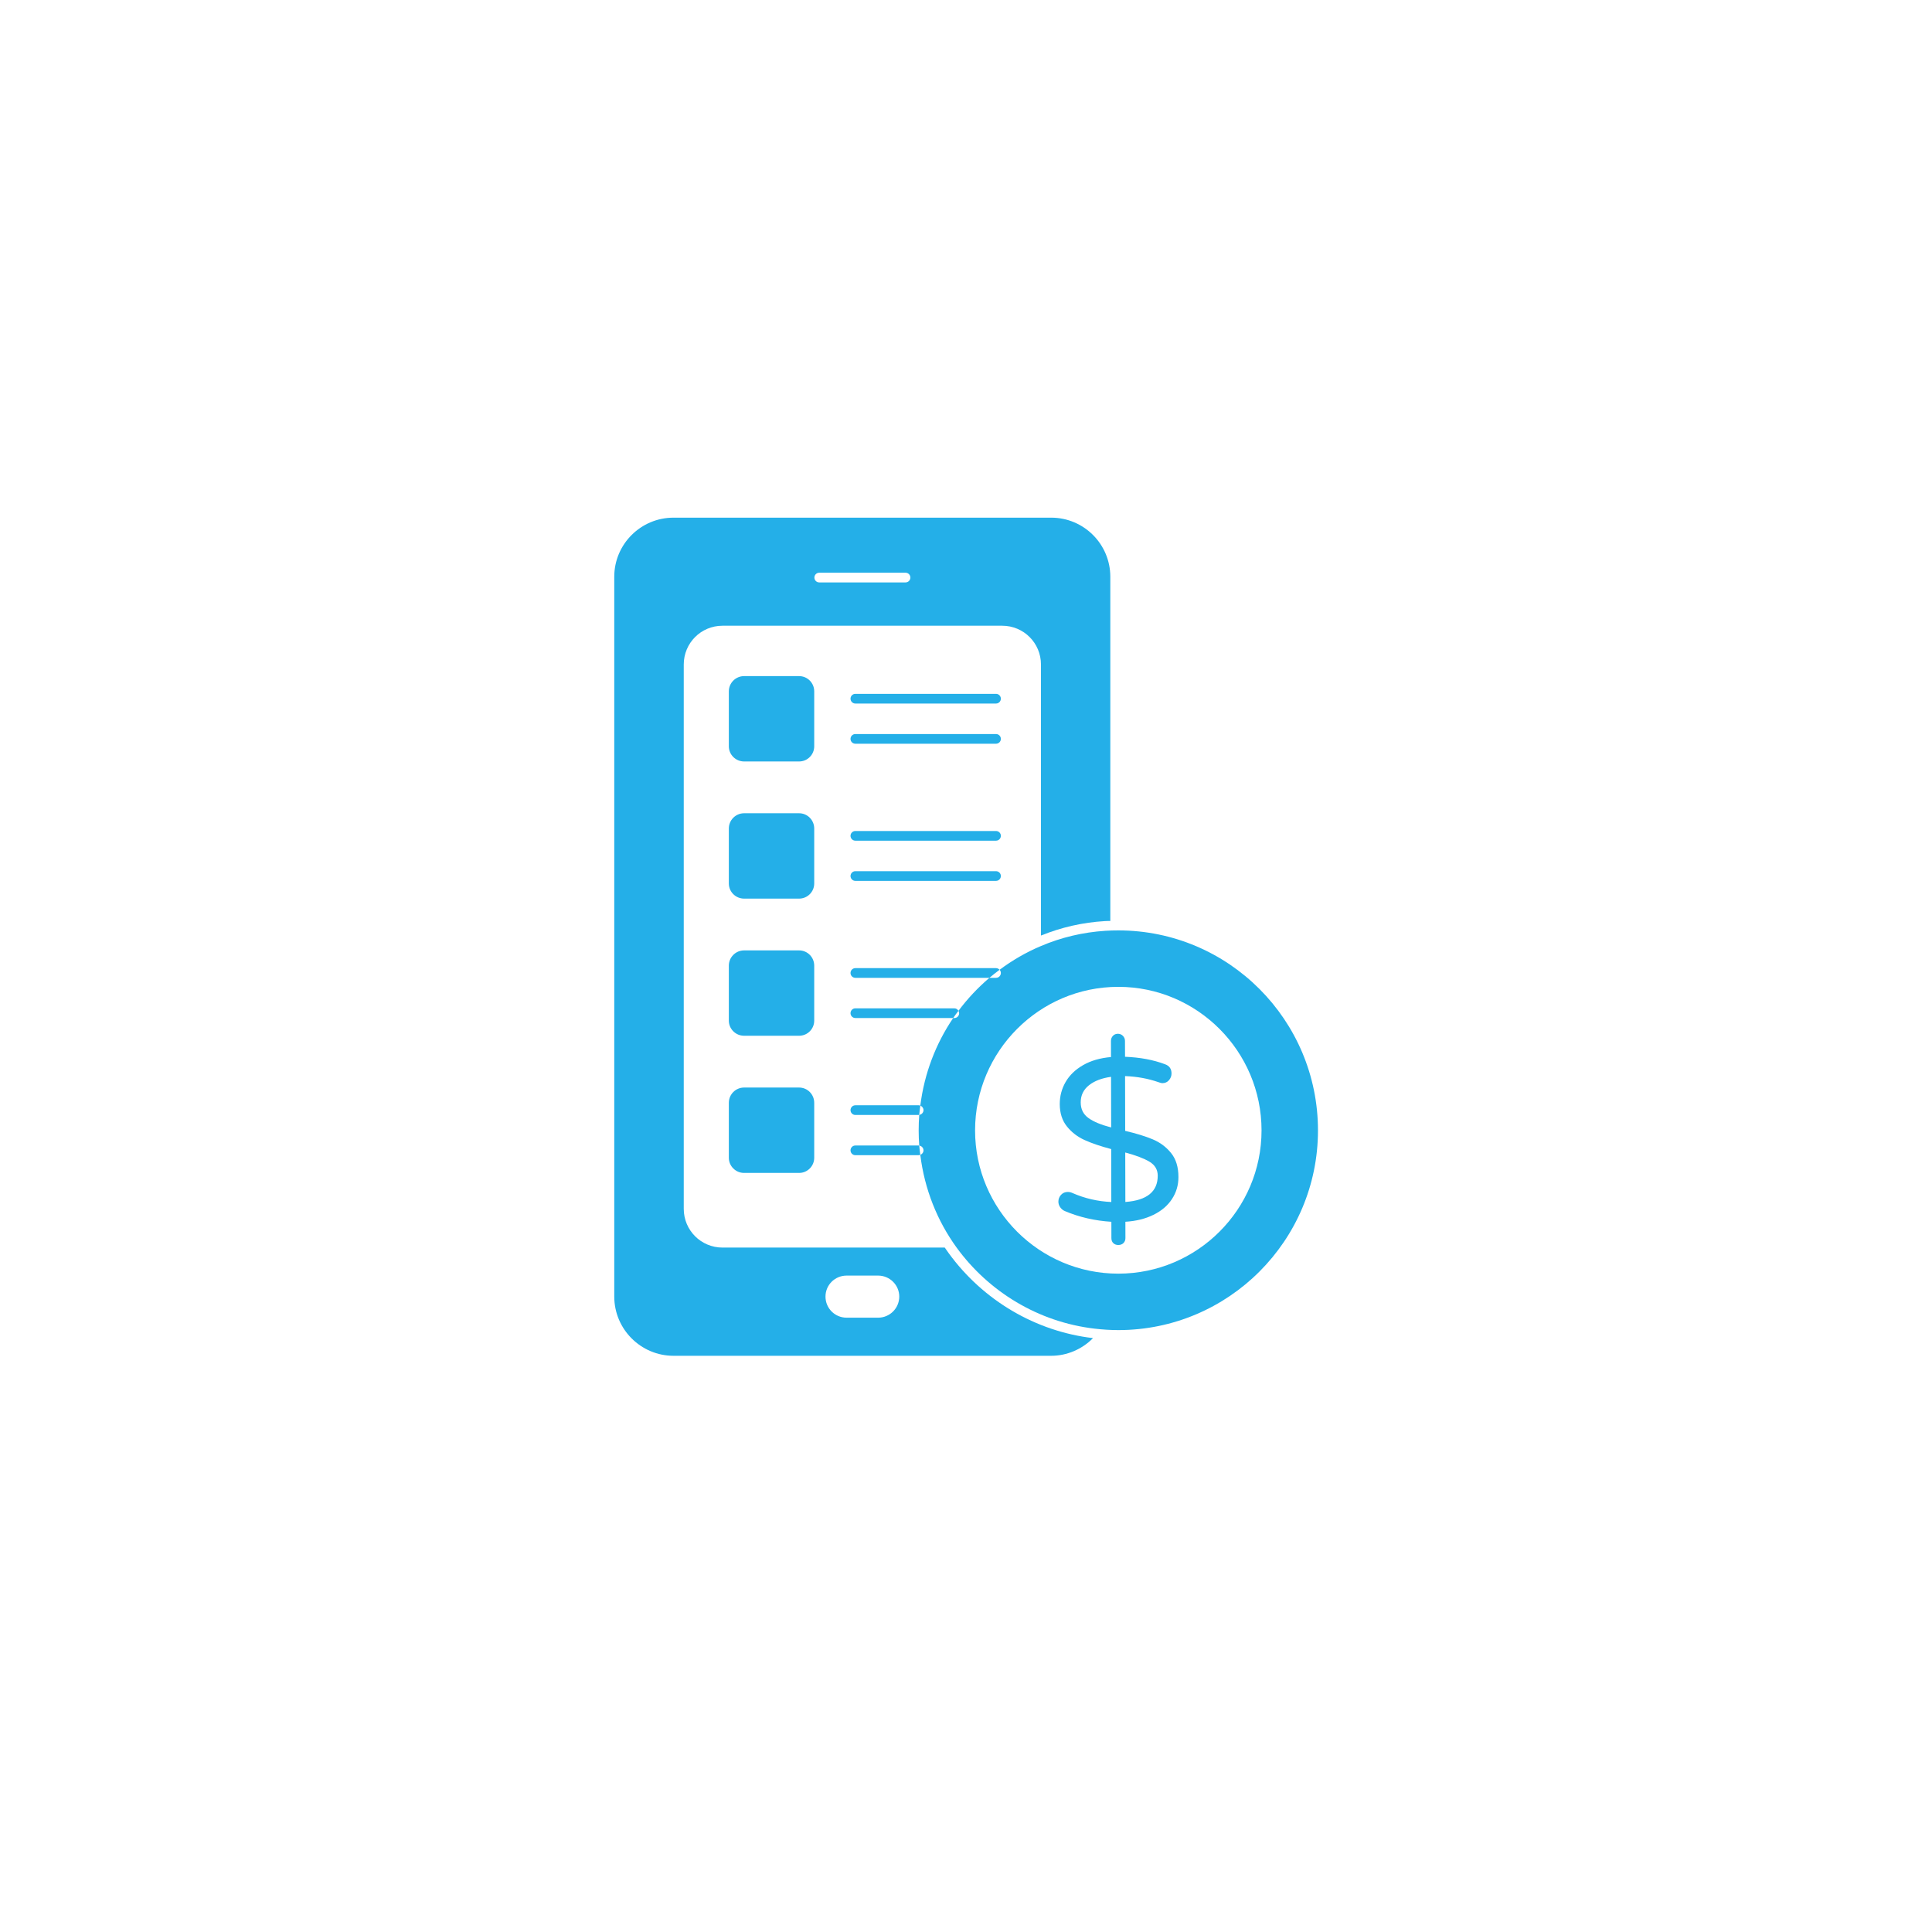 <svg width="66" height="66" viewBox="0 0 66 66" fill="none" xmlns="http://www.w3.org/2000/svg">
<g id="message">
<g id="Rectangle" filter="url(#filter0_d_6244_17954)">
<rect x="3" y="2" width="60" height="60" rx="7.5" fill="white"/>
</g>
<g id="mobile_payment_r6sn3mny7mf8 1">
<g id="Group">
<path id="Vector" d="M27.815 23.617C27.815 23.331 27.585 23.097 27.298 23.097H25.419C25.132 23.097 24.898 23.331 24.898 23.617V25.497C24.898 25.779 25.132 26.013 25.419 26.013H27.298C27.585 26.013 27.815 25.779 27.815 25.497V23.617Z" fill="#24AFE8"/>
<path id="Vector_2" d="M32.411 42.813C32.367 42.751 32.318 42.685 32.274 42.619H24.681C23.949 42.619 23.358 42.028 23.358 41.295V22.7C23.358 21.967 23.949 21.376 24.681 21.376H34.237C34.97 21.376 35.561 21.967 35.561 22.7V31.96C36.254 31.678 36.99 31.51 37.745 31.466C37.806 31.462 37.868 31.462 37.93 31.462V19.704C37.93 18.588 37.026 17.684 35.909 17.684H23.009C21.893 17.684 20.984 18.588 20.984 19.704V44.291C20.984 45.407 21.893 46.316 23.009 46.316H35.909C36.443 46.316 36.964 46.095 37.339 45.712C35.376 45.482 33.584 44.423 32.411 42.813ZM27.986 19.565H30.934C31.026 19.565 31.1 19.639 31.1 19.73C31.1 19.822 31.026 19.896 30.934 19.896H27.986C27.895 19.896 27.821 19.822 27.821 19.73C27.821 19.639 27.895 19.565 27.986 19.565ZM29.999 45.014H28.922C28.521 45.014 28.2 44.693 28.2 44.293C28.2 43.897 28.521 43.576 28.922 43.576H29.999C30.394 43.576 30.72 43.897 30.72 44.293C30.72 44.693 30.394 45.014 29.999 45.014Z" fill="#24AFE8"/>
<path id="Vector_3" d="M34.026 23.703H29.22C29.129 23.703 29.055 23.777 29.055 23.868C29.055 23.959 29.129 24.034 29.22 24.034H34.026C34.117 24.034 34.191 23.959 34.191 23.868C34.191 23.777 34.117 23.703 34.026 23.703Z" fill="#24AFE8"/>
<path id="Vector_4" d="M34.026 25.076H29.22C29.129 25.076 29.055 25.15 29.055 25.242C29.055 25.333 29.129 25.407 29.22 25.407H34.026C34.117 25.407 34.191 25.333 34.191 25.242C34.191 25.15 34.117 25.076 34.026 25.076Z" fill="#24AFE8"/>
<path id="Vector_5" d="M27.815 28.303C27.815 28.016 27.585 27.782 27.298 27.782H25.419C25.132 27.782 24.898 28.016 24.898 28.303V30.182C24.898 30.465 25.132 30.698 25.419 30.698H27.298C27.585 30.698 27.815 30.465 27.815 30.182V28.303Z" fill="#24AFE8"/>
<path id="Vector_6" d="M34.026 28.388H29.22C29.129 28.388 29.055 28.462 29.055 28.553C29.055 28.645 29.129 28.719 29.22 28.719H34.026C34.117 28.719 34.191 28.645 34.191 28.553C34.191 28.462 34.117 28.388 34.026 28.388Z" fill="#24AFE8"/>
<path id="Vector_7" d="M34.026 29.761H29.22C29.129 29.761 29.055 29.835 29.055 29.927C29.055 30.018 29.129 30.092 29.22 30.092H34.026C34.117 30.092 34.191 30.018 34.191 29.927C34.191 29.835 34.117 29.761 34.026 29.761Z" fill="#24AFE8"/>
<path id="Vector_8" d="M27.815 32.988C27.815 32.701 27.585 32.467 27.298 32.467H25.419C25.132 32.467 24.898 32.701 24.898 32.988V34.867C24.898 35.15 25.132 35.383 25.419 35.383H27.298C27.585 35.383 27.815 35.15 27.815 34.867V32.988Z" fill="#24AFE8"/>
<path id="Vector_9" d="M34.026 33.073H29.22C29.129 33.073 29.055 33.147 29.055 33.239C29.055 33.33 29.129 33.404 29.22 33.404H33.8C33.913 33.308 34.029 33.217 34.148 33.129C34.117 33.095 34.074 33.073 34.026 33.073Z" fill="#24AFE8"/>
<path id="Vector_10" d="M32.601 34.446H29.22C29.129 34.446 29.055 34.52 29.055 34.612C29.055 34.703 29.129 34.777 29.22 34.777H32.562C32.619 34.693 32.681 34.612 32.742 34.531C32.713 34.481 32.662 34.446 32.601 34.446Z" fill="#24AFE8"/>
<path id="Vector_11" d="M27.298 37.152H25.419C25.132 37.152 24.898 37.386 24.898 37.673V39.552C24.898 39.835 25.132 40.069 25.419 40.069H27.298C27.585 40.069 27.815 39.835 27.815 39.552V37.673C27.815 37.386 27.585 37.152 27.298 37.152Z" fill="#24AFE8"/>
<path id="Vector_12" d="M31.382 37.758H29.22C29.129 37.758 29.055 37.832 29.055 37.924C29.055 38.015 29.129 38.089 29.22 38.089H31.382C31.39 38.089 31.396 38.086 31.403 38.085C31.411 37.979 31.426 37.875 31.439 37.77C31.421 37.763 31.402 37.758 31.382 37.758Z" fill="#24AFE8"/>
<path id="Vector_13" d="M31.382 39.132H29.22C29.129 39.132 29.055 39.206 29.055 39.297C29.055 39.389 29.129 39.463 29.22 39.463H31.382C31.402 39.463 31.421 39.458 31.438 39.451C31.426 39.347 31.411 39.242 31.403 39.136C31.396 39.135 31.39 39.132 31.382 39.132Z" fill="#24AFE8"/>
<path id="Vector_14" d="M38.203 31.784C38.057 31.784 37.912 31.788 37.766 31.797C36.99 31.846 36.245 32.026 35.56 32.318C35.055 32.53 34.582 32.806 34.148 33.129C34.174 33.158 34.191 33.196 34.191 33.239C34.191 33.33 34.117 33.404 34.026 33.404H33.8C33.406 33.739 33.052 34.117 32.742 34.531C32.756 34.556 32.766 34.582 32.766 34.612C32.766 34.703 32.692 34.778 32.601 34.778H32.562C31.969 35.651 31.576 36.671 31.439 37.77C31.502 37.793 31.548 37.852 31.548 37.924C31.548 38.008 31.484 38.074 31.403 38.086C31.39 38.261 31.383 38.438 31.383 38.617C31.383 38.792 31.39 38.965 31.403 39.136C31.485 39.147 31.548 39.214 31.548 39.297C31.548 39.369 31.502 39.428 31.439 39.451C31.582 40.623 32.018 41.708 32.679 42.619C33.774 44.123 35.464 45.165 37.404 45.39C37.665 45.42 37.934 45.438 38.203 45.438C41.971 45.438 45.024 42.376 45.024 38.617C45.024 34.846 41.971 31.784 38.203 31.784ZM38.203 43.51C35.505 43.51 33.31 41.314 33.31 38.616C33.31 35.912 35.505 33.712 38.203 33.712C40.901 33.712 43.096 35.912 43.096 38.616C43.096 41.314 40.901 43.51 38.203 43.51Z" fill="#24AFE8"/>
<path id="Vector_15" d="M39.378 38.921C39.129 38.817 38.816 38.72 38.438 38.632L38.434 36.761C38.843 36.776 39.225 36.846 39.582 36.971C39.635 36.992 39.676 37.002 39.708 37.002C39.802 37.002 39.878 36.968 39.936 36.899C39.993 36.831 40.022 36.755 40.021 36.671C40.021 36.514 39.948 36.41 39.801 36.357C39.402 36.206 38.946 36.121 38.433 36.101L38.431 35.559C38.431 35.491 38.407 35.433 38.36 35.386C38.313 35.338 38.255 35.315 38.187 35.315C38.119 35.316 38.063 35.339 38.019 35.386C37.974 35.434 37.952 35.492 37.952 35.559L37.953 36.11C37.581 36.142 37.263 36.235 36.999 36.387C36.734 36.54 36.536 36.732 36.403 36.962C36.269 37.193 36.203 37.445 36.203 37.717C36.204 38.026 36.286 38.282 36.449 38.483C36.612 38.685 36.815 38.84 37.059 38.949C37.304 39.059 37.603 39.16 37.96 39.254L37.964 41.062C37.497 41.042 37.052 40.938 36.627 40.751C36.58 40.73 36.53 40.719 36.478 40.719C36.383 40.719 36.306 40.752 36.246 40.818C36.186 40.884 36.156 40.961 36.156 41.05C36.156 41.119 36.177 41.183 36.219 41.243C36.262 41.303 36.314 41.346 36.377 41.372C36.87 41.581 37.4 41.702 37.966 41.738L37.967 42.296C37.967 42.369 37.989 42.427 38.034 42.469C38.079 42.511 38.135 42.531 38.203 42.531C38.277 42.531 38.336 42.508 38.38 42.464C38.424 42.419 38.447 42.363 38.446 42.295L38.445 41.737C38.807 41.715 39.125 41.637 39.4 41.502C39.675 41.368 39.887 41.189 40.035 40.963C40.184 40.737 40.258 40.486 40.257 40.208C40.257 39.867 40.172 39.593 40.004 39.387C39.836 39.18 39.627 39.025 39.378 38.921ZM37.184 38.194C37.008 38.069 36.919 37.891 36.919 37.66C36.918 37.42 37.012 37.224 37.201 37.074C37.389 36.925 37.64 36.829 37.955 36.786L37.959 38.515C37.617 38.427 37.359 38.32 37.184 38.194ZM38.444 41.061L38.44 39.371C38.807 39.469 39.084 39.575 39.27 39.687C39.456 39.8 39.549 39.958 39.55 40.162C39.551 40.708 39.182 41.007 38.444 41.061Z" fill="#24AFE8"/>
</g>
</g>
</g>
<defs>
<filter id="filter0_d_6244_17954" x="0" y="0" width="66" height="66" filterUnits="userSpaceOnUse" color-interpolation-filters="sRGB">
<feFlood flood-opacity="0" result="BackgroundImageFix"/>
<feColorMatrix in="SourceAlpha" type="matrix" values="0 0 0 0 0 0 0 0 0 0 0 0 0 0 0 0 0 0 127 0" result="hardAlpha"/>
<feOffset dy="1"/>
<feGaussianBlur stdDeviation="1.5"/>
<feColorMatrix type="matrix" values="0 0 0 0 0.282 0 0 0 0 0.356 0 0 0 0 0.471 0 0 0 0.299 0"/>
<feBlend mode="normal" in2="BackgroundImageFix" result="effect1_dropShadow_6244_17954"/>
<feBlend mode="normal" in="SourceGraphic" in2="effect1_dropShadow_6244_17954" result="shape"/>
</filter>
</defs>
</svg>
